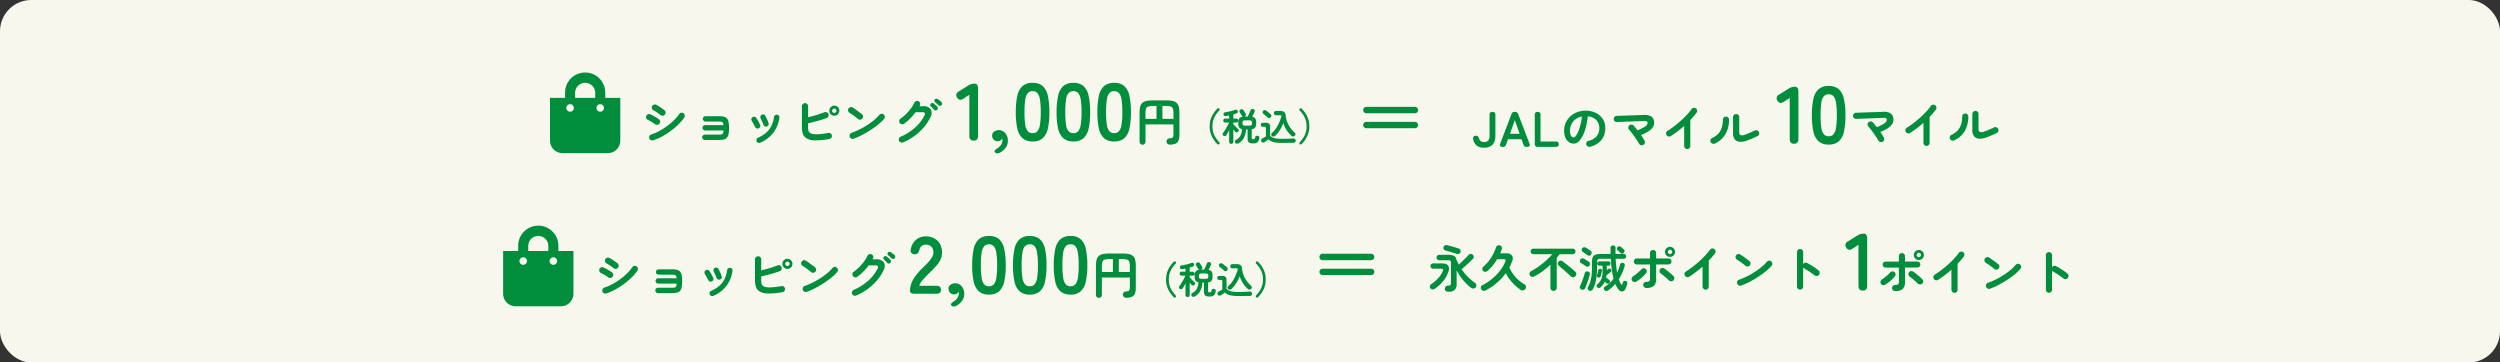 <svg xmlns="http://www.w3.org/2000/svg" width="800" height="116"><rect width="100%" height="100%" fill="#333333" stroke="none"/><g id="div" transform="translate(-283 -6175)"><rect id="長方形_33" data-name="長方形 33" width="800" height="116" rx="10" transform="translate(283 6175)" fill="#f8f7ee"/><g id="グループ_28" data-name="グループ 28" transform="translate(-9 2)" fill="#008e3c"><g id="グループ_25" data-name="グループ 25" transform="translate(-20 -1)"><path id="Icon_awesome-shopping-bag" data-name="Icon awesome-shopping-bag" d="M17.679 8.036V6.429a6.429 6.429 0 10-12.857 0v1.607H0V21.7a4.018 4.018 0 004.018 4.018h14.464A4.018 4.018 0 0022.5 21.7V8.036zM8.036 6.429a3.214 3.214 0 116.429 0v1.607H8.036zm8.036 6.027a1.205 1.205 0 111.205-1.205 1.205 1.205 0 01-1.206 1.204zm-9.643 0a1.205 1.205 0 111.205-1.206 1.205 1.205 0 01-1.205 1.205z" transform="translate(488 6197.286)"/><path id="パス_451" data-name="パス 451" d="M4.016-.1a1.014 1.014 0 01-.76-.072.954.954 0 01-.488-.584A1 1 0 012.84-1.5a.892.892 0 01.568-.48 14.562 14.562 0 002.52-1.072 20.594 20.594 0 002.5-1.576 20.871 20.871 0 002.224-1.88A12.959 12.959 0 0012.336-8.5a.944.944 0 01.624-.416.91.91 0 01.736.16.9.9 0 01.424.624.97.97 0 01-.152.736 14.435 14.435 0 01-1.872 2.2A23.245 23.245 0 019.6-3.08 23.721 23.721 0 016.8-1.3 16.615 16.615 0 014.016-.1zM6.3-8.224a6.283 6.283 0 00-.632-.5q-.408-.288-.84-.568a8.014 8.014 0 00-.752-.44.931.931 0 01-.464-.592.929.929 0 01.1-.752.921.921 0 01.608-.464 1.021 1.021 0 01.752.1q.352.192.856.52t.984.664a8.807 8.807 0 01.752.576.908.908 0 01.312.688 1.013 1.013 0 01-.264.72.915.915 0 01-.688.3 1.123 1.123 0 01-.724-.252zM4.608-5.28a7.616 7.616 0 00-.648-.44q-.424-.264-.88-.52t-.78-.4a.922.922 0 01-.5-.576.964.964 0 01.048-.752.949.949 0 01.584-.488.971.971 0 01.744.056q.384.176.9.464t1.016.6q.5.312.784.536a.908.908 0 01.352.664.968.968 0 01-.228.728.908.908 0 01-.664.352 1 1 0 01-.728-.224zM20.576-.208a.857.857 0 01-.616-.256.818.818 0 01-.264-.608.786.786 0 01.264-.608.887.887 0 01.616-.24h4.416A3.98 3.98 0 0025.9-2a.653.653 0 00.456-.368 2.481 2.481 0 00.168-.88H20.64a.817.817 0 01-.6-.248.817.817 0 01-.248-.6.836.836 0 01.248-.616.817.817 0 01.6-.248h5.872a1.824 1.824 0 00-.2-.76.7.7 0 00-.456-.32 3.873 3.873 0 00-.848-.072h-4.24a.844.844 0 01-.608-.248.8.8 0 01-.256-.6.823.823 0 01.256-.616.844.844 0 01.608-.248h4.24a6.814 6.814 0 011.616.16 1.908 1.908 0 011 .568 2.456 2.456 0 01.512 1.152 9.846 9.846 0 01.152 1.912 9.974 9.974 0 01-.152 1.92 2.521 2.521 0 01-.512 1.168 1.882 1.882 0 01-1 .576 6.814 6.814 0 01-1.616.16zm17.7.88a.843.843 0 01-.664.016.827.827 0 01-.492-.448.865.865 0 01-.02-.672.828.828 0 01.448-.48 10.44 10.44 0 002.68-1.672 6.911 6.911 0 001.64-2.16 9.461 9.461 0 00.816-2.808.8.8 0 01.344-.576.883.883 0 01.648-.16.824.824 0 01.568.336.816.816 0 01.156.652 10.325 10.325 0 01-1.912 4.744A10.6 10.6 0 0138.272.672zm2.112-5.216a.843.843 0 01-.656-.04.869.869 0 01-.432-.488q-.176-.464-.44-1.056t-.44-.944a.958.958 0 01-.08-.664.781.781 0 01.384-.52.856.856 0 01.672-.1.749.749 0 01.512.408q.24.448.536 1.1a12.4 12.4 0 01.488 1.224.766.766 0 01-.04.656.858.858 0 01-.508.424zm-2.624.608a.785.785 0 01-.648.008.926.926 0 01-.488-.456q-.256-.528-.536-1.032t-.5-.856a.879.879 0 01-.152-.656.825.825 0 01.344-.56.844.844 0 01.648-.152.83.83 0 01.568.344 11.159 11.159 0 01.656 1.08q.352.648.56 1.144a.764.764 0 01.024.656.852.852 0 01-.48.48zM60.368-.5a23.581 23.581 0 01-4.808.408 4.638 4.638 0 01-2.776-.856 2.782 2.782 0 01-.936-1.424A7.821 7.821 0 0151.6-4.5V-11a.945.945 0 01.3-.7.966.966 0 01.7-.288.958.958 0 01.7.288.958.958 0 01.288.7v3.536q1.3-.32 2.7-.744t2.52-.856a.976.976 0 01.784.008.95.95 0 01.508.556.986.986 0 01-.024.768.889.889 0 01-.552.512q-1.36.5-2.944.928t-2.992.752v1.04a4.732 4.732 0 00.136 1.352 1.343 1.343 0 00.44.648 2.5 2.5 0 001.056.392 8.148 8.148 0 001.864.04q1.176-.08 3-.384a.873.873 0 01.728.168.99.99 0 01.392.664.913.913 0 01-.176.72 1.032 1.032 0 01-.66.4zm1.6-7.456a1.539 1.539 0 01-1.128-.472 1.558 1.558 0 01-.472-1.144 1.558 1.558 0 01.472-1.144 1.539 1.539 0 011.128-.472 1.558 1.558 0 011.144.472 1.558 1.558 0 01.472 1.144 1.558 1.558 0 01-.472 1.144 1.558 1.558 0 01-1.144.476zm0-.928a.691.691 0 00.5-.2.651.651 0 00.208-.488.651.651 0 00-.208-.488.691.691 0 00-.5-.2.664.664 0 00-.488.2.664.664 0 00-.2.488.664.664 0 00.2.488.664.664 0 00.488.204zm6.224 8.26a.944.944 0 01-.76-.032.976.976 0 01-.52-.56.944.944 0 01.032-.76.976.976 0 01.56-.52 21.726 21.726 0 002.584-1.1 25.925 25.925 0 002.5-1.432 22.536 22.536 0 002.176-1.6 11.967 11.967 0 001.608-1.592 1.021 1.021 0 01.68-.368.87.87 0 01.712.224.964.964 0 01.368.664.916.916 0 01-.224.728 13.014 13.014 0 01-1.744 1.7 26.63 26.63 0 01-2.432 1.784q-1.344.88-2.768 1.632a21.26 21.26 0 01-2.772 1.232zm1.376-6.3q-.608-.512-1.36-1.064a15.288 15.288 0 00-1.36-.9.987.987 0 01-.448-.616.962.962 0 01.112-.744 1.019 1.019 0 01.616-.456.9.9 0 01.744.12q.432.272.984.664t1.072.776q.52.384.856.656a.994.994 0 01.376.664.92.92 0 01-.2.728.994.994 0 01-.664.376.92.92 0 01-.728-.208zM83.984.56a.968.968 0 01-.752.016.916.916 0 01-.544-.528.945.945 0 01-.008-.748.95.95 0 01.52-.544 17.175 17.175 0 004.584-2.88 13.209 13.209 0 003.064-3.956q.512-1.02-.736-1.02H88a19.71 19.71 0 01-1.72 1.992 14.924 14.924 0 01-1.96 1.688.948.948 0 01-.744.168.92.92 0 01-.632-.408.948.948 0 01-.168-.744.92.92 0 01.408-.632A13.224 13.224 0 0084.928-8.5a15.6 15.6 0 001.544-1.776 9.771 9.771 0 001.1-1.832.975.975 0 01.552-.528.989.989 0 01.76.016.948.948 0 01.52.552.921.921 0 01-.024.76q-.032.064-.08.144a1.119 1.119 0 00-.08.16h1.08a2.8 2.8 0 012.544.984 2.684 2.684 0 01-.176 2.648 14.447 14.447 0 01-2.128 3.208 17.5 17.5 0 01-2.984 2.72A17.977 17.977 0 0183.984.56zm11.328-11.872q-.208-.208-.528-.5t-.592-.5a.628.628 0 01-.192-.416.592.592 0 01.144-.472.586.586 0 01.408-.216.78.78 0 01.472.1 6.106 6.106 0 01.632.44q.36.28.616.52a.7.7 0 01.216.488.721.721 0 01-.184.5.661.661 0 01-.472.232.657.657 0 01-.52-.176zM94.9-9.856a.65.65 0 01-.5.2.682.682 0 01-.5-.232q-.192-.224-.5-.536t-.544-.552a.611.611 0 01-.176-.408.6.6 0 01.176-.456.59.59 0 01.432-.2.753.753 0 01.464.136 6.508 6.508 0 01.6.48 5.181 5.181 0 01.568.576.666.666 0 01.184.488.755.755 0 01-.204.504zM106.59 0q-1.4 0-1.4-1.534v-13.13l-1.872 1.222q-1.3.884-2.028-.312a1.293 1.293 0 01.546-2l3.12-1.95a3.45 3.45 0 01.91-.4 3.976 3.976 0 011.014-.117q1.092 0 1.092 1.534v15.153Q107.968 0 106.59 0zm8.5 3.8a1.871 1.871 0 01-1.09.269.867.867 0 01-.65-.4.5.5 0 01.1-.637 5.625 5.625 0 01.91-.715 3.537 3.537 0 001.053-1.105 2.5 2.5 0 00.377-1.287q0-.156-.013-.286a1.644 1.644 0 00-.039-.234 2.306 2.306 0 01-.65.572 1.546 1.546 0 01-.806.234 1.82 1.82 0 01-1.261-.481 1.68 1.68 0 01-.533-1.313 1.51 1.51 0 01.611-1.287 2.484 2.484 0 011.443-.481 2.641 2.641 0 012.119.923 3.556 3.556 0 01.849 2.454 3.733 3.733 0 01-.65 2.184 5.428 5.428 0 01-1.768 1.59zM125.44.26a4.723 4.723 0 01-3.25-1.04 5.786 5.786 0 01-1.651-3.12 23.584 23.584 0 01-.481-5.2 23.765 23.765 0 01.481-5.213 5.8 5.8 0 011.651-3.133 4.723 4.723 0 013.25-1.04 4.672 4.672 0 013.237 1.04 5.843 5.843 0 011.638 3.133A23.766 23.766 0 01130.8-9.1a23.584 23.584 0 01-.481 5.2 5.833 5.833 0 01-1.638 3.12A4.672 4.672 0 01125.44.26zm0-2.652A1.959 1.959 0 00126.961-3a4.175 4.175 0 00.819-2.067 24.189 24.189 0 00.26-4.03 24.4 24.4 0 00-.26-4.056 4.175 4.175 0 00-.819-2.067 1.959 1.959 0 00-1.521-.611 2 2 0 00-1.534.611 4.019 4.019 0 00-.819 2.067 25.659 25.659 0 00-.247 4.053 25.442 25.442 0 00.247 4.03 4.019 4.019 0 00.819 2.07 2 2 0 001.534.608zM138.492.26a4.723 4.723 0 01-3.25-1.04 5.786 5.786 0 01-1.651-3.12 23.584 23.584 0 01-.481-5.2 23.766 23.766 0 01.481-5.213 5.8 5.8 0 011.651-3.133 4.723 4.723 0 013.25-1.04 4.672 4.672 0 013.237 1.04 5.843 5.843 0 011.638 3.133 23.766 23.766 0 01.481 5.213 23.584 23.584 0 01-.481 5.2 5.833 5.833 0 01-1.638 3.12 4.672 4.672 0 01-3.237 1.04zm0-2.652A1.959 1.959 0 00140.013-3a4.175 4.175 0 00.819-2.067 24.189 24.189 0 00.26-4.03 24.4 24.4 0 00-.26-4.056 4.175 4.175 0 00-.819-2.067 1.959 1.959 0 00-1.521-.611 2 2 0 00-1.534.611 4.019 4.019 0 00-.819 2.067 25.658 25.658 0 00-.247 4.056 25.441 25.441 0 00.247 4.03A4.019 4.019 0 00136.958-3a2 2 0 001.534.608zM151.544.26a4.723 4.723 0 01-3.25-1.04 5.786 5.786 0 01-1.651-3.12 23.584 23.584 0 01-.481-5.2 23.766 23.766 0 01.481-5.213 5.8 5.8 0 011.651-3.133 4.723 4.723 0 013.25-1.04 4.672 4.672 0 013.237 1.04 5.843 5.843 0 011.638 3.133A23.766 23.766 0 01156.9-9.1a23.584 23.584 0 01-.481 5.2 5.833 5.833 0 01-1.638 3.12 4.672 4.672 0 01-3.237 1.04zm0-2.652A1.959 1.959 0 00153.065-3a4.175 4.175 0 00.819-2.067 24.189 24.189 0 00.26-4.03 24.4 24.4 0 00-.26-4.056 4.175 4.175 0 00-.819-2.067 1.959 1.959 0 00-1.521-.611 2 2 0 00-1.534.611 4.019 4.019 0 00-.819 2.067 25.658 25.658 0 00-.247 4.056 25.441 25.441 0 00.247 4.03A4.019 4.019 0 00150.01-3a2 2 0 001.534.608zm9.076 3.7a.919.919 0 01-.688-.28A1 1 0 01159.66.3v-9.1a8.425 8.425 0 01.208-2.064 2.392 2.392 0 01.712-1.24 2.88 2.88 0 011.376-.608 12.05 12.05 0 012.216-.168h3.728a12.05 12.05 0 012.216.168 2.88 2.88 0 011.376.608 2.392 2.392 0 01.712 1.24 8.426 8.426 0 01.208 2.064v6.9a4.879 4.879 0 01-.3 1.9 1.776 1.776 0 01-.936.96 4.8 4.8 0 01-1.68.328 1.315 1.315 0 01-.824-.216.92.92 0 01-.376-.7 1.042 1.042 0 01.232-.776.931.931 0 01.712-.328 2.622 2.622 0 00.8-.144.627.627 0 00.368-.416 2.938 2.938 0 00.1-.848V-5.2h-8.944V.3a1.018 1.018 0 01-.264.728.893.893 0 01-.68.284zm6.352-8.272h3.536V-8.8a4.187 4.187 0 00-.2-1.5 1.07 1.07 0 00-.76-.64 6.8 6.8 0 00-1.664-.152h-.912zm-5.408 0h3.52v-4.128h-.9a6.818 6.818 0 00-1.656.152 1.073 1.073 0 00-.768.64 4.187 4.187 0 00-.2 1.5zm23 8.076a9.148 9.148 0 01-1.782-2.508 7.193 7.193 0 01-.678-3.168 7.232 7.232 0 01.678-3.174 8.943 8.943 0 011.782-2.5.466.466 0 01.306-.126.364.364 0 01.294.126.4.4 0 01.138.288.392.392 0 01-.126.3 8.866 8.866 0 00-1.62 2.3 6.4 6.4 0 00-.576 2.79 6.364 6.364 0 00.576 2.784 9.1 9.1 0 001.62 2.3.364.364 0 01.126.294.4.4 0 01-.138.294.4.4 0 01-.294.12.441.441 0 01-.302-.116zm11.512-.224a3.5 3.5 0 01-1.1-.138.943.943 0 01-.57-.48 2.2 2.2 0 01-.168-.954v-2.892h-.516a6.678 6.678 0 01-.648 2.622A4.246 4.246 0 01191.3.864a.836.836 0 01-.558.114.663.663 0 01-.474-.318.61.61 0 01-.068-.51.633.633 0 01.342-.414 3.1 3.1 0 001.4-1.368 5.387 5.387 0 00.516-2.04 1.4 1.4 0 01-.954-.588 2.49 2.49 0 01-.258-1.26v-.252a2.318 2.318 0 01.312-1.338 1.633 1.633 0 011.188-.546 1.05 1.05 0 01-.2-.12.565.565 0 01-.156-.18q-.072-.12-.2-.324t-.252-.42q-.126-.216-.222-.348a.586.586 0 01-.078-.48.65.65 0 01.294-.4.8.8 0 01.54-.114.6.6 0 01.432.282q.1.132.234.354l.27.432a2.832 2.832 0 01.18.318.647.647 0 01.078.534.633.633 0 01-.342.414h.96q.132-.264.306-.666t.342-.786l.252-.576a.633.633 0 01.378-.366.67.67 0 01.546.03.641.641 0 01.366.348.632.632 0 01-.006.5q-.072.18-.2.462t-.288.582l-.288.552a1.411 1.411 0 011.014.564 2.455 2.455 0 01.27 1.284v.252a2.4 2.4 0 01-.294 1.326 1.556 1.556 0 01-1.134.558v2.628a.67.67 0 00.108.462.728.728 0 00.468.1.432.432 0 00.354-.126 1.326 1.326 0 00.186-.5.558.558 0 01.306-.42.719.719 0 01.534-.036.608.608 0 01.468.792 2.077 2.077 0 01-.6 1.266 2.012 2.012 0 01-1.296.366zM189 1.044a.668.668 0 01-.474-.186.636.636 0 01-.2-.486v-3.7q-.228.444-.462.864t-.426.708a.694.694 0 01-.42.288.608.608 0 01-.528-.108.566.566 0 01-.246-.4.585.585 0 01.114-.438q.216-.288.486-.714t.546-.906q.276-.48.516-.942t.384-.81h-1.212a.613.613 0 01-.45-.186.613.613 0 01-.186-.45.613.613 0 01.186-.45.613.613 0 01.45-.186h1.248v-1.006l-.5.1q-.246.048-.486.084-.7.108-.8-.492a.568.568 0 01.1-.468.7.7 0 01.474-.24q.432-.06 1-.18t1.128-.276a9.951 9.951 0 00.954-.312.83.83 0 01.528-.018.524.524 0 01.336.354.589.589 0 01-.012.48.627.627 0 01-.372.324q-.216.084-.474.162l-.534.162v1.332h.936a.613.613 0 01.45.186.613.613 0 01.186.45.613.613 0 01-.186.45.613.613 0 01-.45.186h-.936v.54q.18.192.474.5t.582.588q.288.282.444.414a.576.576 0 01.21.432.673.673 0 01-.162.456.588.588 0 01-.45.216.605.605 0 01-.474-.18q-.108-.12-.276-.312t-.348-.42V.372a.636.636 0 01-.2.486.668.668 0 01-.468.186zm4.632-5.832h.96a1.586 1.586 0 00.84-.144.708.708 0 00.192-.588v-.252a.69.69 0 00-.192-.576 1.586 1.586 0 00-.84-.144h-.96a1.553 1.553 0 00-.828.144.69.69 0 00-.192.576v.252a.708.708 0 00.192.588 1.553 1.553 0 00.824.144zm14.688 3.3a9.01 9.01 0 01-1.554-1.794 8.84 8.84 0 01-1.1-2.346 12.264 12.264 0 01-1.128 2.286A8.485 8.485 0 01203-1.5a.734.734 0 01-.552.186.678.678 0 01-.516-.258.589.589 0 01-.126-.474.726.726 0 01.246-.438 7.51 7.51 0 001.35-1.572 12.019 12.019 0 001.02-1.932 14.843 14.843 0 00.678-1.992.923.923 0 00-.576-.144h-1.188a.651.651 0 01-.5-.2.683.683 0 01-.186-.486.668.668 0 01.186-.474.651.651 0 01.5-.2h1.332a1.975 1.975 0 011.278.33 1.722 1.722 0 01.474 1.182 7.7 7.7 0 00.5 2.058 8.471 8.471 0 001 1.836 8.764 8.764 0 001.362 1.506.7.7 0 01.252.468.6.6 0 01-.144.492.843.843 0 01-.516.276.66.66 0 01-.558-.152zm-2.968 2.22a11.972 11.972 0 01-2.772-.258 3.48 3.48 0 01-1.668-.882q-.156.12-.4.3l-.474.348q-.228.168-.348.252a.744.744 0 01-.558.12.631.631 0 01-.476-.312.694.694 0 01-.09-.54.634.634 0 01.33-.432l.558-.312.642-.36V-3.9a.633.633 0 00-.1-.408.512.512 0 00-.384-.108h-.5a.589.589 0 01-.468-.192.67.67 0 01-.168-.456.648.648 0 01.168-.45.6.6 0 01.468-.186h1.044a1.135 1.135 0 011.284 1.284v2.8a2.581 2.581 0 00.756.594 3.741 3.741 0 001.194.342 14.313 14.313 0 001.962.108q1.02 0 1.9-.036T208.8-.7a.815.815 0 01.594.168.62.62 0 01.234.5.739.739 0 01-.192.528.807.807 0 01-.612.2q-.528 0-1.176.006l-1.26.012q-.616.018-1.036.018zm-4.7-8.136a5.46 5.46 0 00-.426-.4q-.258-.222-.516-.438t-.462-.36a.546.546 0 01-.222-.438.7.7 0 01.162-.474.684.684 0 01.438-.246.68.68 0 01.51.126q.228.168.5.384t.534.432q.258.216.426.372a.608.608 0 01.228.486.7.7 0 01-.216.51.67.67 0 01-.474.234.6.6 0 01-.486-.184zm10.272 8.52a.422.422 0 01-.126-.294.38.38 0 01.114-.294 9.1 9.1 0 001.62-2.3 6.364 6.364 0 00.568-2.788 6.4 6.4 0 00-.576-2.79 8.866 8.866 0 00-1.62-2.3.411.411 0 01-.114-.3.415.415 0 01.126-.288.4.4 0 01.306-.126.422.422 0 01.294.126 8.943 8.943 0 011.782 2.5 7.232 7.232 0 01.678 3.174 7.193 7.193 0 01-.678 3.168 9.148 9.148 0 01-1.782 2.508.4.4 0 01-.294.12.441.441 0 01-.302-.116z" transform="translate(517 6219)"/></g><g id="グループ_27" data-name="グループ 27" transform="translate(-10 -1)"><path id="パス_454" data-name="パス 454" d="M6.11 0q-1.4 0-1.4-1.534v-13.13l-1.876 1.222q-1.3.884-2.028-.312a1.293 1.293 0 01.546-2l3.12-1.95a3.45 3.45 0 01.91-.4 3.976 3.976 0 011.018-.122q1.092 0 1.092 1.534v15.158Q7.488 0 6.11 0zm11.076.26a4.723 4.723 0 01-3.25-1.04 5.786 5.786 0 01-1.651-3.12 23.584 23.584 0 01-.485-5.2 23.766 23.766 0 01.481-5.213 5.8 5.8 0 011.651-3.133 4.723 4.723 0 013.25-1.04 4.672 4.672 0 013.237 1.04 5.843 5.843 0 011.638 3.133 23.766 23.766 0 01.485 5.213 23.584 23.584 0 01-.481 5.2 5.833 5.833 0 01-1.638 3.12A4.672 4.672 0 0117.186.26zm0-2.652A1.959 1.959 0 0018.707-3a4.175 4.175 0 00.819-2.067 24.19 24.19 0 00.26-4.03 24.4 24.4 0 00-.26-4.056 4.175 4.175 0 00-.819-2.067 1.959 1.959 0 00-1.521-.611 2 2 0 00-1.534.611 4.019 4.019 0 00-.819 2.067 25.659 25.659 0 00-.247 4.053 25.441 25.441 0 00.247 4.03A4.019 4.019 0 0015.652-3a2 2 0 001.534.608zm17.22 1.768a.922.922 0 01-.752.064.99.99 0 01-.592-.48q-.208-.384-.592-.976t-.84-1.248q-.456-.656-.912-1.248t-.808-.976a.963.963 0 01-.28-.7.968.968 0 01.3-.688.984.984 0 01.72-.256.935.935 0 01.688.32q.272.3.592.688t.656.816a15.039 15.039 0 001.984-.928 3.365 3.365 0 00.968-.768 1.025 1.025 0 00.248-.656.579.579 0 00-.272-.5 1.69 1.69 0 00-.912-.128l-8.608.336a.948.948 0 01-.7-.264.945.945 0 01-.32-.68.943.943 0 01.264-.712.957.957 0 01.68-.312l8.576-.288A4.133 4.133 0 0137-9.72a2.291 2.291 0 01.88 1.752 2.471 2.471 0 01-.408 1.68A4.894 4.894 0 0136-4.92a13.737 13.737 0 01-2.3 1.144q.352.512.648.976t.488.832a.947.947 0 01.064.76.979.979 0 01-.494.584zM48.486.7a.927.927 0 01-.688-.3.966.966 0 01-.288-.7v-6.4q-1.024.9-2.112 1.728T43.222-3.44a.962.962 0 01-.744.112.987.987 0 01-.616-.448.978.978 0 01-.112-.752.931.931 0 01.448-.608q1.008-.624 2.1-1.456t2.144-1.776q1.048-.944 1.936-1.9a16.665 16.665 0 001.48-1.8 1 1 0 01.64-.416.91.91 0 01.736.16.948.948 0 01.416.632.924.924 0 01-.16.744 24.646 24.646 0 01-2.016 2.352v8.3a.966.966 0 01-.288.7.945.945 0 01-.7.296zm19.3-2.784a5.96 5.96 0 01-2.432.464 2.192 2.192 0 01-1.624-.76 3.13 3.13 0 01-.584-2.056V-9.52a.945.945 0 01.3-.7.966.966 0 01.7-.288.931.931 0 01.7.288.972.972 0 01.28.7v4.784q0 1.52 1.84.848.72-.272 1.576-.64t1.528-.688a1 1 0 01.752-.056.949.949 0 01.576.488.945.945 0 01.072.752.9.9 0 01-.488.576q-.736.352-1.584.728t-1.616.648zM57.3-1.056a.992.992 0 01-.752.024.95.95 0 01-.56-.5 1.012 1.012 0 01-.024-.76.893.893 0 01.5-.552 6.042 6.042 0 002.048-1.48 5.207 5.207 0 001.078-1.988 8.615 8.615 0 00.32-2.388.958.958 0 01.288-.7.939.939 0 01.688-.288.931.931 0 01.7.288.972.972 0 01.28.7 9.008 9.008 0 01-1.2 4.7A7.424 7.424 0 0157.3-1.056z" transform="translate(870 6220)"/><path id="パス_453" data-name="パス 453" d="M3.92.256A3.572 3.572 0 011.448-.5 3.4 3.4 0 01.4-2.56a.821.821 0 01.16-.728.947.947 0 01.74-.264.834.834 0 01.64.224 1.792 1.792 0 01.352.656 1.5 1.5 0 001.628 1.12 1.656 1.656 0 001.3-.48 2.23 2.23 0 00.432-1.52v-6.7a.834.834 0 01.944-.944.827.827 0 01.928.944v6.7a5.069 5.069 0 01-.368 2A2.784 2.784 0 015.992-.216 4.013 4.013 0 013.92.256zM9.7 0a.7.7 0 01-.64-.272.8.8 0 010-.736l3.612-9.492a.969.969 0 011.008-.7h.128a.969.969 0 011.008.7l3.632 9.488a.783.783 0 01-.008.736.725.725 0 01-.648.276h-.3a.961.961 0 01-.992-.72l-.624-1.744h-4.3L10.944-.72a.961.961 0 01-.992.72zm2.48-4.176h3.1l-1.536-4.368zM21.072 0a.834.834 0 01-.944-.944v-9.312a.821.821 0 01.912-.944.827.827 0 01.928.944v8.544h4.9q.944 0 .944.848 0 .864-.944.864zm16.752-.048a.978.978 0 01-.752-.112.927.927 0 01-.448-.592.923.923 0 01.112-.728.933.933 0 01.592-.44 4.8 4.8 0 002.616-1.5 4.067 4.067 0 00.84-2.64 3.636 3.636 0 00-.448-1.808 3.485 3.485 0 00-1.272-1.3 4.658 4.658 0 00-1.976-.608 21.15 21.15 0 01-.968 4.648 9.261 9.261 0 01-1.6 3.028 2.589 2.589 0 01-1.928 1.06 2.635 2.635 0 01-1.552-.5 3.326 3.326 0 01-1.112-1.42 5.5 5.5 0 01-.408-2.224 6.175 6.175 0 01.5-2.488 6.179 6.179 0 011.432-2.04 6.728 6.728 0 012.184-1.376 7.451 7.451 0 012.76-.5 7.252 7.252 0 013.24.7 5.528 5.528 0 012.232 1.936 5.133 5.133 0 01.816 2.888A5.974 5.974 0 0141.448-2.2a6.547 6.547 0 01-3.624 2.152zm-5.216-2.96q.288 0 .664-.488a6.52 6.52 0 00.76-1.384 15.159 15.159 0 00.7-2.12 18.624 18.624 0 00.48-2.712 4.711 4.711 0 00-2.1.92 4.441 4.441 0 00-1.28 1.616 4.807 4.807 0 00-.448 1.96 3.189 3.189 0 00.344 1.648 1.008 1.008 0 00.88.56zM54.832-.624a.922.922 0 01-.752.064.99.99 0 01-.592-.48q-.208-.384-.592-.976t-.84-1.248q-.456-.656-.912-1.248t-.808-.976a.963.963 0 01-.28-.7.968.968 0 01.3-.688.984.984 0 01.72-.256.935.935 0 01.688.32q.272.3.592.688t.656.816a15.039 15.039 0 001.984-.928 3.365 3.365 0 00.968-.768 1.025 1.025 0 00.248-.656.579.579 0 00-.272-.5 1.69 1.69 0 00-.912-.128l-8.608.336a.948.948 0 01-.7-.264.945.945 0 01-.32-.68.943.943 0 01.264-.712.957.957 0 01.68-.312l8.576-.288a4.133 4.133 0 012.512.488 2.291 2.291 0 01.88 1.752 2.471 2.471 0 01-.408 1.68 4.894 4.894 0 01-1.48 1.368 13.737 13.737 0 01-2.3 1.144q.352.512.648.976t.488.832a.946.946 0 01.064.76.979.979 0 01-.492.584zM68.912.7a.927.927 0 01-.688-.3.966.966 0 01-.288-.7v-6.4q-1.024.9-2.112 1.728T63.648-3.44a.962.962 0 01-.744.112.987.987 0 01-.616-.448.978.978 0 01-.112-.752.931.931 0 01.448-.608q1.008-.624 2.1-1.456t2.144-1.776q1.048-.944 1.936-1.9a16.665 16.665 0 001.48-1.8 1 1 0 01.64-.416.91.91 0 01.736.16.948.948 0 01.416.632.924.924 0 01-.16.744A24.647 24.647 0 0169.9-8.592v8.3a.966.966 0 01-.288.7.945.945 0 01-.7.292zm19.3-2.784a5.96 5.96 0 01-2.432.464 2.192 2.192 0 01-1.624-.76 3.13 3.13 0 01-.584-2.056V-9.52a.945.945 0 01.3-.7.966.966 0 01.7-.288.931.931 0 01.7.288.972.972 0 01.28.7v4.784q0 1.52 1.84.848.72-.272 1.576-.64t1.528-.688a1 1 0 01.752-.056.949.949 0 01.576.488.945.945 0 01.072.752.9.9 0 01-.488.576q-.736.352-1.584.728t-1.616.648zM77.728-1.056a.992.992 0 01-.752.024.95.95 0 01-.56-.5 1.012 1.012 0 01-.024-.76.893.893 0 01.5-.552 6.042 6.042 0 002.048-1.48 5.207 5.207 0 001.072-1.984 8.615 8.615 0 00.32-2.392.958.958 0 01.288-.7.939.939 0 01.688-.288.931.931 0 01.7.288.972.972 0 01.28.7 9.008 9.008 0 01-1.2 4.7 7.424 7.424 0 01-3.36 2.944z" transform="translate(773 6221)"/></g><path id="パス_452" data-name="パス 452" d="M3.234-9.746a.975.975 0 01-.715-.3.975.975 0 01-.3-.715 1 1 0 01.3-.737.975.975 0 01.715-.3h15.532a.975.975 0 01.715.3 1 1 0 01.3.737.975.975 0 01-.3.715.975.975 0 01-.715.3zm0 4.774a.975.975 0 01-.715-.3.975.975 0 01-.3-.715.965.965 0 01.3-.726A.994.994 0 013.234-7h15.532a.994.994 0 01.715.286.965.965 0 01.3.726.975.975 0 01-.3.715.975.975 0 01-.715.3z" transform="translate(726 6219)"/></g><g id="グループ_29" data-name="グループ 29" transform="translate(-5 -15)" fill="#008e3c"><g id="グループ_26" data-name="グループ 26" transform="translate(-39)"><path id="Icon_awesome-shopping-bag-2" data-name="Icon awesome-shopping-bag" d="M17.679 8.036V6.429a6.429 6.429 0 10-12.857 0v1.607H0V21.7a4.018 4.018 0 004.018 4.018h14.464A4.018 4.018 0 0022.5 21.7V8.036zM8.036 6.429a3.214 3.214 0 116.429 0v1.607H8.036zm8.036 6.027a1.205 1.205 0 111.205-1.205 1.205 1.205 0 01-1.206 1.204zm-9.643 0a1.205 1.205 0 111.205-1.206 1.205 1.205 0 01-1.205 1.205z" transform="translate(488 6262.286)"/><path id="パス_455" data-name="パス 455" d="M4.016-.1a1.014 1.014 0 01-.76-.072.954.954 0 01-.488-.584A1 1 0 012.84-1.5a.892.892 0 01.568-.48 14.562 14.562 0 002.52-1.072 20.594 20.594 0 002.5-1.576 20.871 20.871 0 002.224-1.88A12.959 12.959 0 0012.336-8.5a.944.944 0 01.624-.416.91.91 0 01.736.16.9.9 0 01.424.624.97.97 0 01-.152.736 14.435 14.435 0 01-1.872 2.2A23.245 23.245 0 019.6-3.08 23.721 23.721 0 016.8-1.3 16.615 16.615 0 014.016-.1zM6.3-8.224a6.283 6.283 0 00-.632-.5q-.408-.288-.84-.568a8.014 8.014 0 00-.752-.44.931.931 0 01-.464-.592.929.929 0 01.1-.752.921.921 0 01.608-.464 1.021 1.021 0 01.752.1q.352.192.856.52t.984.664a8.807 8.807 0 01.752.576.908.908 0 01.312.688 1.013 1.013 0 01-.264.72.915.915 0 01-.688.3 1.123 1.123 0 01-.724-.252zM4.608-5.28a7.616 7.616 0 00-.648-.44q-.424-.264-.88-.52t-.78-.4a.922.922 0 01-.5-.576.964.964 0 01.048-.752.949.949 0 01.584-.488.971.971 0 01.744.056q.384.176.9.464t1.016.6q.5.312.784.536a.908.908 0 01.352.664.968.968 0 01-.228.728.908.908 0 01-.664.352 1 1 0 01-.728-.224zM20.576-.208a.857.857 0 01-.616-.256.818.818 0 01-.264-.608.786.786 0 01.264-.608.887.887 0 01.616-.24h4.416A3.98 3.98 0 0025.9-2a.653.653 0 00.456-.368 2.481 2.481 0 00.168-.88H20.64a.817.817 0 01-.6-.248.817.817 0 01-.248-.6.836.836 0 01.248-.616.817.817 0 01.6-.248h5.872a1.824 1.824 0 00-.2-.76.7.7 0 00-.456-.32 3.873 3.873 0 00-.848-.072h-4.24a.844.844 0 01-.608-.248.8.8 0 01-.256-.6.823.823 0 01.256-.616.844.844 0 01.608-.248h4.24a6.814 6.814 0 011.616.16 1.908 1.908 0 011 .568 2.456 2.456 0 01.512 1.152 9.846 9.846 0 01.152 1.912 9.974 9.974 0 01-.152 1.92 2.521 2.521 0 01-.512 1.168 1.882 1.882 0 01-1 .576 6.814 6.814 0 01-1.616.16zm17.7.88a.843.843 0 01-.664.016.827.827 0 01-.492-.448.865.865 0 01-.02-.672.828.828 0 01.448-.48 10.44 10.44 0 002.68-1.672 6.911 6.911 0 001.64-2.16 9.461 9.461 0 00.816-2.808.8.8 0 01.344-.576.883.883 0 01.648-.16.824.824 0 01.568.336.816.816 0 01.156.652 10.325 10.325 0 01-1.912 4.744A10.6 10.6 0 0138.272.672zm2.112-5.216a.843.843 0 01-.656-.04.869.869 0 01-.432-.488q-.176-.464-.44-1.056t-.44-.944a.958.958 0 01-.08-.664.781.781 0 01.384-.52.856.856 0 01.672-.1.749.749 0 01.512.408q.24.448.536 1.1a12.4 12.4 0 01.488 1.224.766.766 0 01-.04.656.858.858 0 01-.508.424zm-2.624.608a.785.785 0 01-.648.008.926.926 0 01-.488-.456q-.256-.528-.536-1.032t-.5-.856a.879.879 0 01-.152-.656.825.825 0 01.344-.56.844.844 0 01.648-.152.83.83 0 01.568.344 11.159 11.159 0 01.656 1.08q.352.648.56 1.144a.764.764 0 01.024.656.852.852 0 01-.48.48zM60.368-.5a23.581 23.581 0 01-4.808.408 4.638 4.638 0 01-2.776-.856 2.782 2.782 0 01-.936-1.424A7.821 7.821 0 0151.6-4.5V-11a.945.945 0 01.3-.7.966.966 0 01.7-.288.958.958 0 01.7.288.958.958 0 01.288.7v3.536q1.3-.32 2.7-.744t2.52-.856a.976.976 0 01.784.008.95.95 0 01.508.556.986.986 0 01-.024.768.889.889 0 01-.552.512q-1.36.5-2.944.928t-2.992.752v1.04a4.732 4.732 0 00.136 1.352 1.343 1.343 0 00.44.648 2.5 2.5 0 001.056.392 8.148 8.148 0 001.864.04q1.176-.08 3-.384a.873.873 0 01.728.168.99.99 0 01.392.664.913.913 0 01-.176.72 1.032 1.032 0 01-.66.4zm1.6-7.456a1.539 1.539 0 01-1.128-.472 1.558 1.558 0 01-.472-1.144 1.558 1.558 0 01.472-1.144 1.539 1.539 0 011.128-.472 1.558 1.558 0 011.144.472 1.558 1.558 0 01.472 1.144 1.558 1.558 0 01-.472 1.144 1.558 1.558 0 01-1.144.476zm0-.928a.691.691 0 00.5-.2.651.651 0 00.208-.488.651.651 0 00-.208-.488.691.691 0 00-.5-.2.664.664 0 00-.488.2.664.664 0 00-.2.488.664.664 0 00.2.488.664.664 0 00.488.204zm6.224 8.26a.944.944 0 01-.76-.032.976.976 0 01-.52-.56.944.944 0 01.032-.76.976.976 0 01.56-.52 21.726 21.726 0 002.584-1.1 25.925 25.925 0 002.5-1.432 22.536 22.536 0 002.176-1.6 11.967 11.967 0 001.608-1.592 1.021 1.021 0 01.68-.368.87.87 0 01.712.224.964.964 0 01.368.664.916.916 0 01-.224.728 13.014 13.014 0 01-1.744 1.7 26.63 26.63 0 01-2.432 1.784q-1.344.88-2.768 1.632a21.26 21.26 0 01-2.772 1.232zm1.376-6.3q-.608-.512-1.36-1.064a15.288 15.288 0 00-1.36-.9.987.987 0 01-.448-.616.962.962 0 01.112-.744 1.019 1.019 0 01.616-.456.9.9 0 01.744.12q.432.272.984.664t1.072.776q.52.384.856.656a.994.994 0 01.376.664.92.92 0 01-.2.728.994.994 0 01-.664.376.92.92 0 01-.728-.208zM83.984.56a.968.968 0 01-.752.016.916.916 0 01-.544-.528.945.945 0 01-.008-.748.95.95 0 01.52-.544 17.175 17.175 0 004.584-2.88 13.209 13.209 0 003.064-3.956q.512-1.02-.736-1.02H88a19.71 19.71 0 01-1.72 1.992 14.924 14.924 0 01-1.96 1.688.948.948 0 01-.744.168.92.92 0 01-.632-.408.948.948 0 01-.168-.744.92.92 0 01.408-.632A13.224 13.224 0 0084.928-8.5a15.6 15.6 0 001.544-1.776 9.771 9.771 0 001.1-1.832.975.975 0 01.552-.528.989.989 0 01.76.016.948.948 0 01.52.552.921.921 0 01-.024.76q-.032.064-.08.144a1.119 1.119 0 00-.08.16h1.08a2.8 2.8 0 012.544.984 2.684 2.684 0 01-.176 2.648 14.447 14.447 0 01-2.128 3.208 17.5 17.5 0 01-2.984 2.72A17.977 17.977 0 0183.984.56zm11.328-11.872q-.208-.208-.528-.5t-.592-.5a.628.628 0 01-.192-.416.592.592 0 01.144-.472.586.586 0 01.408-.216.78.78 0 01.472.1 6.106 6.106 0 01.632.44q.36.28.616.52a.7.7 0 01.216.488.721.721 0 01-.184.5.661.661 0 01-.472.232.657.657 0 01-.52-.176zM94.9-9.856a.65.65 0 01-.5.2.682.682 0 01-.5-.232q-.192-.224-.5-.536t-.544-.552a.611.611 0 01-.176-.408.6.6 0 01.176-.456.59.59 0 01.432-.2.753.753 0 01.464.136 6.508 6.508 0 01.6.48 5.181 5.181 0 01.568.576.666.666 0 01.184.488.755.755 0 01-.204.504zM102.742 0q-1.534 0-1.534-.858a7.448 7.448 0 01.975-3.64 17.438 17.438 0 013.263-3.952q.806-.78 1.534-1.573a10.144 10.144 0 001.2-1.56 3.053 3.053 0 00.494-1.469 2.684 2.684 0 00-.611-2 2.416 2.416 0 00-1.807-.65 1.946 1.946 0 00-2.028 1.612 2.913 2.913 0 01-.533 1.079 1.251 1.251 0 01-1 .377 1.318 1.318 0 01-1.04-.442 1.264 1.264 0 01-.208-1.2 5.244 5.244 0 011.69-3 4.663 4.663 0 013.12-1.079 5.68 5.68 0 012.691.624 4.528 4.528 0 011.859 1.82 5.546 5.546 0 01.624 2.938 5.028 5.028 0 01-.572 2.262 9.534 9.534 0 01-1.448 2.011q-.9.975-2.041 2.067-1.2 1.17-2.119 2.236a4.385 4.385 0 00-1.079 1.846h5.408q1.534 0 1.534 1.274T109.58 0zm13.39 3.8a1.871 1.871 0 01-1.092.273.867.867 0 01-.65-.4.5.5 0 01.1-.637 5.625 5.625 0 01.91-.715 3.537 3.537 0 001.053-1.105 2.5 2.5 0 00.377-1.287q0-.156-.013-.286a1.644 1.644 0 00-.039-.234 2.306 2.306 0 01-.65.572 1.546 1.546 0 01-.806.234 1.82 1.82 0 01-1.261-.481 1.68 1.68 0 01-.533-1.313 1.51 1.51 0 01.611-1.287 2.484 2.484 0 011.443-.481 2.641 2.641 0 012.119.923 3.556 3.556 0 01.849 2.45 3.733 3.733 0 01-.65 2.184 5.428 5.428 0 01-1.768 1.59zM126.48.26a4.723 4.723 0 01-3.25-1.04 5.786 5.786 0 01-1.651-3.12 23.584 23.584 0 01-.481-5.2 23.765 23.765 0 01.481-5.213 5.8 5.8 0 011.651-3.133 4.723 4.723 0 013.25-1.04 4.672 4.672 0 013.237 1.04 5.843 5.843 0 011.638 3.133 23.766 23.766 0 01.481 5.213 23.584 23.584 0 01-.481 5.2 5.833 5.833 0 01-1.638 3.12A4.672 4.672 0 01126.48.26zm0-2.652A1.959 1.959 0 00128-3a4.175 4.175 0 00.819-2.067 24.191 24.191 0 00.26-4.03 24.4 24.4 0 00-.26-4.056 4.175 4.175 0 00-.819-2.07 1.959 1.959 0 00-1.521-.611 2 2 0 00-1.534.611 4.019 4.019 0 00-.819 2.067 25.659 25.659 0 00-.246 4.056 25.442 25.442 0 00.247 4.03 4.019 4.019 0 00.819 2.07 2 2 0 001.534.608zM139.532.26a4.723 4.723 0 01-3.25-1.04 5.786 5.786 0 01-1.651-3.12 23.584 23.584 0 01-.481-5.2 23.766 23.766 0 01.481-5.213 5.8 5.8 0 011.651-3.133 4.723 4.723 0 013.25-1.04 4.672 4.672 0 013.237 1.04 5.843 5.843 0 011.638 3.133 23.766 23.766 0 01.481 5.213 23.584 23.584 0 01-.481 5.2 5.833 5.833 0 01-1.638 3.12 4.672 4.672 0 01-3.237 1.04zm0-2.652A1.959 1.959 0 00141.053-3a4.175 4.175 0 00.819-2.067 24.191 24.191 0 00.26-4.03 24.4 24.4 0 00-.26-4.056 4.175 4.175 0 00-.819-2.067 1.959 1.959 0 00-1.521-.611 2 2 0 00-1.534.611 4.019 4.019 0 00-.819 2.067 25.658 25.658 0 00-.247 4.056 25.441 25.441 0 00.247 4.03A4.019 4.019 0 00138-3a2 2 0 001.532.608zM152.584.26a4.723 4.723 0 01-3.25-1.04 5.786 5.786 0 01-1.651-3.12 23.584 23.584 0 01-.481-5.2 23.766 23.766 0 01.481-5.213 5.8 5.8 0 011.651-3.133 4.723 4.723 0 013.25-1.04 4.672 4.672 0 013.237 1.04 5.843 5.843 0 011.638 3.133 23.766 23.766 0 01.481 5.213 23.584 23.584 0 01-.481 5.2 5.833 5.833 0 01-1.638 3.12 4.672 4.672 0 01-3.237 1.04zm0-2.652A1.959 1.959 0 00154.1-3a4.175 4.175 0 00.819-2.067 24.191 24.191 0 00.26-4.03 24.4 24.4 0 00-.26-4.056 4.175 4.175 0 00-.819-2.067 1.959 1.959 0 00-1.521-.611 2 2 0 00-1.534.611 4.019 4.019 0 00-.819 2.067 25.658 25.658 0 00-.247 4.056 25.441 25.441 0 00.247 4.03A4.019 4.019 0 00151.05-3a2 2 0 001.534.608zm9.076 3.7a.919.919 0 01-.688-.28A1 1 0 01160.7.3v-9.1a8.425 8.425 0 01.208-2.064 2.392 2.392 0 01.712-1.24 2.88 2.88 0 011.38-.608 12.05 12.05 0 012.216-.168h3.728a12.05 12.05 0 012.216.168 2.88 2.88 0 011.376.608 2.392 2.392 0 01.712 1.24 8.426 8.426 0 01.208 2.064v6.9a4.879 4.879 0 01-.3 1.9 1.776 1.776 0 01-.936.96 4.8 4.8 0 01-1.68.328 1.315 1.315 0 01-.824-.216.92.92 0 01-.376-.7 1.042 1.042 0 01.232-.776.931.931 0 01.712-.328 2.622 2.622 0 00.8-.144.627.627 0 00.368-.416 2.938 2.938 0 00.1-.848V-5.2H162.6V.3a1.018 1.018 0 01-.264.728.893.893 0 01-.676.284zm6.352-8.272h3.536V-8.8a4.187 4.187 0 00-.2-1.5 1.07 1.07 0 00-.76-.64 6.8 6.8 0 00-1.664-.152h-.912zm-5.408 0h3.52v-4.128h-.9a6.818 6.818 0 00-1.656.152 1.073 1.073 0 00-.768.64 4.187 4.187 0 00-.2 1.5zm23 8.076a9.148 9.148 0 01-1.782-2.508 7.193 7.193 0 01-.678-3.168 7.232 7.232 0 01.678-3.174 8.943 8.943 0 011.782-2.5.466.466 0 01.306-.126.364.364 0 01.294.126.4.4 0 01.138.288.392.392 0 01-.126.3 8.866 8.866 0 00-1.62 2.3 6.4 6.4 0 00-.576 2.79 6.364 6.364 0 00.576 2.784 9.1 9.1 0 001.62 2.3.364.364 0 01.126.294.4.4 0 01-.138.294.4.4 0 01-.294.12.441.441 0 01-.302-.116zm11.512-.224a3.5 3.5 0 01-1.1-.138.943.943 0 01-.57-.48 2.2 2.2 0 01-.168-.954v-2.892h-.516a6.678 6.678 0 01-.648 2.622A4.246 4.246 0 01192.34.864a.836.836 0 01-.558.114.663.663 0 01-.474-.318.61.61 0 01-.066-.51.633.633 0 01.342-.414 3.1 3.1 0 001.4-1.368 5.387 5.387 0 00.516-2.04 1.4 1.4 0 01-.954-.588 2.49 2.49 0 01-.258-1.26v-.252a2.318 2.318 0 01.312-1.338 1.633 1.633 0 011.188-.546 1.05 1.05 0 01-.2-.12.565.565 0 01-.156-.18q-.072-.12-.2-.324t-.252-.42q-.126-.216-.222-.348a.586.586 0 01-.078-.48.65.65 0 01.294-.4.8.8 0 01.54-.114.6.6 0 01.432.282q.1.132.234.354l.27.432a2.832 2.832 0 01.18.318.647.647 0 01.078.534.633.633 0 01-.342.414h.96q.132-.264.306-.666t.342-.786l.252-.576a.633.633 0 01.378-.366.67.67 0 01.546.03.641.641 0 01.366.348.632.632 0 01-.006.5q-.072.18-.2.462t-.288.582l-.288.552a1.411 1.411 0 011.014.564 2.455 2.455 0 01.27 1.284v.252a2.4 2.4 0 01-.294 1.326 1.556 1.556 0 01-1.134.558v2.628a.67.67 0 00.108.462.728.728 0 00.468.1.432.432 0 00.354-.126 1.326 1.326 0 00.186-.5.558.558 0 01.306-.42.719.719 0 01.534-.036.608.608 0 01.468.792 2.077 2.077 0 01-.6 1.266 2.012 2.012 0 01-1.298.366zm-7.08.156a.668.668 0 01-.474-.186.636.636 0 01-.2-.486v-3.7q-.228.444-.462.864t-.426.708a.694.694 0 01-.42.288.608.608 0 01-.528-.108.566.566 0 01-.246-.4.585.585 0 01.114-.438q.216-.288.486-.714t.546-.906q.276-.48.516-.942t.384-.81h-1.212a.613.613 0 01-.45-.186.613.613 0 01-.186-.45.613.613 0 01.186-.45.613.613 0 01.45-.186h1.248v-1.006l-.5.1q-.246.048-.486.084-.7.108-.8-.492a.568.568 0 01.1-.468.7.7 0 01.474-.24q.432-.06 1-.18t1.128-.276a9.951 9.951 0 00.954-.312.83.83 0 01.528-.018.524.524 0 01.336.354.589.589 0 01-.012.48.627.627 0 01-.372.324q-.216.084-.474.162l-.534.162v1.332h.936a.613.613 0 01.45.186.613.613 0 01.186.45.613.613 0 01-.186.45.613.613 0 01-.45.186h-.936v.54q.18.192.474.5t.582.588q.288.282.444.414a.576.576 0 01.21.432.673.673 0 01-.162.456.588.588 0 01-.45.216.605.605 0 01-.474-.18q-.108-.12-.276-.312t-.348-.42V.372a.636.636 0 01-.2.486.668.668 0 01-.468.186zm4.632-5.832h.96a1.586 1.586 0 00.84-.144.708.708 0 00.192-.588v-.252a.69.69 0 00-.192-.576 1.586 1.586 0 00-.84-.144h-.96a1.553 1.553 0 00-.828.144.69.69 0 00-.192.576v.252a.708.708 0 00.192.588 1.553 1.553 0 00.828.144zm14.688 3.3a9.01 9.01 0 01-1.556-1.794 8.84 8.84 0 01-1.1-2.346 12.264 12.264 0 01-1.128 2.286A8.485 8.485 0 01204.04-1.5a.734.734 0 01-.552.186.678.678 0 01-.516-.258.589.589 0 01-.126-.474.726.726 0 01.246-.438 7.511 7.511 0 001.35-1.572 12.019 12.019 0 001.02-1.932 14.843 14.843 0 00.678-1.992.923.923 0 00-.576-.144h-1.188a.651.651 0 01-.5-.2.683.683 0 01-.186-.486.668.668 0 01.186-.474.651.651 0 01.5-.2h1.332a1.975 1.975 0 011.278.33 1.722 1.722 0 01.474 1.182 7.7 7.7 0 00.5 2.058 8.47 8.47 0 001 1.836 8.764 8.764 0 001.362 1.506.7.7 0 01.252.468.6.6 0 01-.144.492.843.843 0 01-.516.276.66.66 0 01-.558-.152zm-2.964 2.22a11.972 11.972 0 01-2.772-.258 3.48 3.48 0 01-1.668-.882q-.156.12-.4.3l-.474.348q-.228.168-.348.252a.744.744 0 01-.558.12A.631.631 0 01199.7.3a.694.694 0 01-.09-.54.634.634 0 01.33-.432l.558-.312.642-.36V-3.9a.633.633 0 00-.1-.408.512.512 0 00-.384-.108h-.5a.589.589 0 01-.468-.192.67.67 0 01-.168-.456.648.648 0 01.168-.45.6.6 0 01.468-.186h1.044a1.135 1.135 0 011.284 1.284v2.8a2.581 2.581 0 00.756.594 3.741 3.741 0 001.194.342 14.313 14.313 0 001.962.108q1.02 0 1.9-.036t1.54-.092a.815.815 0 01.594.168.62.62 0 01.234.5.739.739 0 01-.192.528.807.807 0 01-.612.2q-.528 0-1.176.006l-1.26.012q-.612.018-1.032.018zm-4.7-8.136a5.46 5.46 0 00-.426-.4q-.258-.222-.516-.438t-.462-.36a.546.546 0 01-.222-.438.7.7 0 01.162-.474.684.684 0 01.438-.246.68.68 0 01.51.126q.228.168.5.384t.534.432q.258.216.426.372a.608.608 0 01.228.486.7.7 0 01-.216.51.67.67 0 01-.474.234.6.6 0 01-.486-.184zm10.272 8.52a.422.422 0 01-.126-.294.38.38 0 01.114-.294 9.1 9.1 0 001.62-2.3 6.364 6.364 0 00.576-2.784 6.4 6.4 0 00-.576-2.79 8.866 8.866 0 00-1.62-2.3.411.411 0 01-.114-.3.415.415 0 01.126-.288.4.4 0 01.306-.126.422.422 0 01.294.126 8.943 8.943 0 011.782 2.5 7.232 7.232 0 01.678 3.174 7.193 7.193 0 01-.678 3.168 9.148 9.148 0 01-1.782 2.508.4.4 0 01-.294.12.441.441 0 01-.31-.12z" transform="translate(517 6284)"/></g><path id="パス_458" data-name="パス 458" d="M6.11 0q-1.4 0-1.4-1.534v-13.13l-1.876 1.222q-1.3.884-2.028-.312a1.293 1.293 0 01.546-2l3.12-1.95a3.45 3.45 0 01.91-.4 3.976 3.976 0 011.018-.122q1.092 0 1.092 1.534v15.158Q7.488 0 6.11 0zm10.348.144a.966.966 0 01-.7-.288.927.927 0 01-.3-.688.945.945 0 01.3-.7.966.966 0 01.7-.288 1.464 1.464 0 00.96-.216 1.294 1.294 0 00.224-.9v-4.44h-4.224a.926.926 0 01-.68-.28.926.926 0 01-.28-.68.926.926 0 01.28-.68.926.926 0 01.68-.28h4.224v-1.728a.931.931 0 01.288-.7.952.952 0 01.688-.28.945.945 0 01.7.28.945.945 0 01.28.7V-9.3h3.952a.926.926 0 01.68.28.926.926 0 01.28.68.926.926 0 01-.28.68.926.926 0 01-.68.28h-3.956v4.544a3.056 3.056 0 01-.72 2.3 3.5 3.5 0 01-2.416.68zm-3.232-2.016a.936.936 0 01-.744.1.958.958 0 01-.6-.456.939.939 0 01-.1-.752 1 1 0 01.448-.592q.656-.448 1.36-1.024a10.863 10.863 0 001.236-1.164 1.144 1.144 0 01.656-.376.894.894 0 01.7.152.991.991 0 01.392.64.86.86 0 01-.184.72 10.177 10.177 0 01-.936 1.032 11.84 11.84 0 01-1.12.96 13.428 13.428 0 01-1.108.76zm11.84-.352a.919.919 0 01-.712.24 1.073 1.073 0 01-.7-.32q-.32-.32-.776-.728t-.928-.8a10.373 10.373 0 00-.85-.648.928.928 0 01-.392-.616 1 1 0 01.136-.728.916.916 0 01.624-.408.97.97 0 01.736.152q.416.272.96.7t1.072.888q.528.456.912.856a.891.891 0 01.264.712.947.947 0 01-.346.7zm-1.024-7.568a1.558 1.558 0 01-1.144-.472 1.558 1.558 0 01-.472-1.144 1.539 1.539 0 01.472-1.128 1.558 1.558 0 011.144-.472 1.539 1.539 0 011.128.472 1.539 1.539 0 01.472 1.128 1.558 1.558 0 01-.472 1.144 1.539 1.539 0 01-1.128.472zm0-.912a.659.659 0 00.48-.208.677.677 0 00.208-.5.651.651 0 00-.208-.488.672.672 0 00-.48-.2.691.691 0 00-.5.2.651.651 0 00-.208.488.677.677 0 00.208.5.677.677 0 00.5.212zM35.434.7a.927.927 0 01-.688-.3.966.966 0 01-.288-.7v-6.4q-1.024.9-2.112 1.728T30.17-3.44a.962.962 0 01-.744.112.987.987 0 01-.616-.448.978.978 0 01-.112-.752.931.931 0 01.448-.608q1.008-.624 2.1-1.456t2.144-1.776q1.048-.944 1.936-1.9a16.665 16.665 0 001.48-1.8 1 1 0 01.64-.416.91.91 0 01.736.16.948.948 0 01.416.632.924.924 0 01-.16.744 24.647 24.647 0 01-2.016 2.352v8.3a.966.966 0 01-.288.7.945.945 0 01-.7.296zM46.826-.624a.944.944 0 01-.76-.032.976.976 0 01-.52-.56.944.944 0 01.032-.76.976.976 0 01.56-.52 21.726 21.726 0 002.584-1.1 25.925 25.925 0 002.5-1.432 22.536 22.536 0 002.176-1.6A11.967 11.967 0 0055-8.224a1.021 1.021 0 01.68-.368.87.87 0 01.712.224.964.964 0 01.368.664.916.916 0 01-.224.728 13.014 13.014 0 01-1.744 1.7 26.631 26.631 0 01-2.432 1.784q-1.344.88-2.768 1.632a21.26 21.26 0 01-2.766 1.236zm1.376-6.3q-.608-.512-1.36-1.064a15.288 15.288 0 00-1.36-.9.987.987 0 01-.448-.616.962.962 0 01.112-.744 1.019 1.019 0 01.616-.456.9.9 0 01.744.12q.432.272.984.664t1.072.776q.52.384.856.656a.994.994 0 01.376.664.92.92 0 01-.2.728.994.994 0 01-.664.376.92.92 0 01-.73-.208zM65.658.688A.939.939 0 0164.97.4a.939.939 0 01-.288-.688v-11.056a.931.931 0 01.288-.7.952.952 0 01.688-.28.972.972 0 01.7.28.931.931 0 01.288.7v3.856a.985.985 0 01.576-.424.969.969 0 01.72.072q.944.5 1.928 1.136a17.1 17.1 0 011.7 1.248.948.948 0 01.36.68.965.965 0 01-.232.744.964.964 0 01-.672.344.985.985 0 01-.726-.212q-.448-.352-1.032-.752t-1.168-.78q-.584-.376-1.064-.648a1.029 1.029 0 01-.384-.352v6.144a.939.939 0 01-.29.688.958.958 0 01-.704.288z" transform="translate(878 6283)"/><path id="パス_457" data-name="パス 457" d="M6.512 1.36q-1.1 0-1.152-.944a.948.948 0 01.256-.68A1.03 1.03 0 016.4-.592a1.231 1.231 0 00.728-.192.9.9 0 00.168-.64v-6.448A.9.9 0 007.1-8.56a1.171 1.171 0 00-.72-.16h-2.8a.857.857 0 01-.616-.256A.836.836 0 012.7-9.6a.811.811 0 01.264-.616.871.871 0 01.616-.248h2.8a4.394 4.394 0 011.832.3A1.551 1.551 0 019.02-9.02q.176.432.384.856t.432.84q.464-.416 1.04-.984t1.132-1.132q.552-.56.888-.944a.984.984 0 01.672-.36.883.883 0 01.7.232.961.961 0 01.32.624.836.836 0 01-.224.688q-.448.464-1.088 1.072T11.96-6.92q-.68.6-1.256 1.064a16.947 16.947 0 001.92 2.368 15.477 15.477 0 002.384 2 .89.89 0 01.416.648 1 1 0 01-.224.792.919.919 0 01-.7.376 1.2 1.2 0 01-.8-.248 16.587 16.587 0 01-2.624-2.6A18.486 18.486 0 019.12-5.488v4.272a2.62 2.62 0 01-.632 2 2.867 2.867 0 01-1.976.576zM2.208.368a1.463 1.463 0 01-.744.264A.871.871 0 01.752.3a.835.835 0 01-.2-.72.956.956 0 01.424-.64A12.89 12.89 0 003.248-3a7.241 7.241 0 001.44-2.248q.176-.416.04-.592t-.616-.176H1.6a.817.817 0 01-.6-.248.817.817 0 01-.248-.6.817.817 0 01.248-.6.817.817 0 01.6-.248h2.72q1.616 0 2.088.7A2.133 2.133 0 016.5-5.12a9.116 9.116 0 01-1.652 3.032A13 13 0 012.208.368zm6.96-11.12q-.464-.16-1.1-.36T6.8-11.5q-.64-.184-1.12-.3a1.072 1.072 0 01-.64-.392.839.839 0 01-.112-.744.827.827 0 01.448-.544 1.166 1.166 0 01.816-.032q.464.112 1.128.288t1.32.376q.656.2 1.12.36a.921.921 0 01.568.464.963.963 0 01.04.7.791.791 0 01-.472.52 1.04 1.04 0 01-.728.052zM18.48.9a1.168 1.168 0 01-.872.128.964.964 0 01-.632-.512.9.9 0 01-.064-.736.973.973 0 01.512-.56 16.386 16.386 0 003.1-2.032 16.052 16.052 0 002.5-2.584 12.378 12.378 0 001.664-2.856q.176-.416.056-.608t-.584-.192h-2.08a16.32 16.32 0 01-1.392 2 14.425 14.425 0 01-1.68 1.744 1.1 1.1 0 01-.736.28.878.878 0 01-.7-.3.952.952 0 01-.228-.672.822.822 0 01.3-.624 12.21 12.21 0 001.74-1.816 14.261 14.261 0 001.384-2.144A13.1 13.1 0 0021.7-12.8a.973.973 0 01.472-.616 1.027 1.027 0 01.792-.056.84.84 0 01.592.488 1.112 1.112 0 010 .744q-.112.32-.24.656t-.272.656h2.128a1.884 1.884 0 011.632.68 1.747 1.747 0 01.128 1.7 14.042 14.042 0 01-.944 2.128A11.422 11.422 0 0028-3.312a11.687 11.687 0 002.816 2.288.927.927 0 01.472.688 1.142 1.142 0 01-.168.784 1.042 1.042 0 01-.72.464 1.179 1.179 0 01-.864-.176 18.555 18.555 0 01-1.784-1.5 15.978 15.978 0 01-1.64-1.808 11.685 11.685 0 01-1.264-2.008 17.72 17.72 0 01-2.9 3.128A18.815 18.815 0 0118.48.9zm21.664.192a1 1 0 01-.712-.28.957.957 0 01-.3-.728v-7.396a24.879 24.879 0 01-2.424 2.04 22.77 22.77 0 01-2.744 1.736 1.053 1.053 0 01-.768.12.937.937 0 01-.624-.472.913.913 0 01-.1-.744A1.008 1.008 0 0133-5.248a21.562 21.562 0 002.5-1.568 26.411 26.411 0 002.336-1.9 23.159 23.159 0 001.912-1.944H33.68a.844.844 0 01-.616-.264.862.862 0 01-.264-.632.836.836 0 01.264-.624.857.857 0 01.616-.256h12.576a.876.876 0 01.632.256.836.836 0 01.264.624.862.862 0 01-.264.632.862.862 0 01-.632.264H42.08q-.224.3-.456.6t-.472.584V.08a.957.957 0 01-.3.728 1 1 0 01-.708.28zm5.5-4.656q-.48-.48-1.176-1.112t-1.412-1.252q-.72-.616-1.28-1.064a.8.8 0 01-.3-.592.92.92 0 01.184-.64 1 1 0 01.608-.344.894.894 0 01.7.152q.448.32 1 .752t1.128.9q.576.472 1.1.92t.888.8a.937.937 0 01.328.7.983.983 0 01-.312.744 1.022 1.022 0 01-.728.312.992.992 0 01-.724-.28zM51.488.96a.778.778 0 01-.4-.488.773.773 0 01.064-.616 8.214 8.214 0 00.76-1.776 11.628 11.628 0 00.4-2.128q.12-1.184.12-2.72v-1.424a3.472 3.472 0 01.28-1.544 1.56 1.56 0 01.888-.776 4.608 4.608 0 011.568-.224H58.4q-.016-.48-.024-.968t-.008-.984a.722.722 0 01.24-.576.85.85 0 01.576-.208.787.787 0 01.568.224.785.785 0 01.232.592q-.016.48-.024.96t.008.96h2.592a.773.773 0 01.584.224.775.775 0 01.216.56.755.755 0 01-.216.544.773.773 0 01-.584.224h-2.544q.048 1.168.16 2.288t.3 2.112a12.6 12.6 0 00.536-1.272q.232-.648.408-1.288a.691.691 0 01.376-.48.827.827 0 01.6-.032.665.665 0 01.456.344.868.868 0 01.04.632 14.921 14.921 0 01-.784 2.192 16.05 16.05 0 01-1.088 2.032q.16.464.344.872a7.781 7.781 0 00.392.76q.224.368.384-.064.032-.112.1-.312t.1-.28a.6.6 0 01.352-.392.743.743 0 01.576-.008.682.682 0 01.408.3.725.725 0 01.056.56 4.675 4.675 0 01-.232.776q-.168.44-.344.856a1.4 1.4 0 01-.624.736 1.047 1.047 0 01-.84.064 1.83 1.83 0 01-.84-.656 7.917 7.917 0 01-.944-1.712 11.125 11.125 0 01-2.336 2.1.962.962 0 01-.672.16.733.733 0 01-.544-.352.715.715 0 01-.12-.584.788.788 0 01.404-.488 7.415 7.415 0 001.488-1.112 10.451 10.451 0 001.216-1.4 23.262 23.262 0 01-.568-2.92q-.216-1.608-.312-3.432h-3.232a1.483 1.483 0 00-.92.216 1.155 1.155 0 00-.264.9v1.3q0 1.68-.128 2.976a13.736 13.736 0 01-.42 2.352 10.014 10.014 0 01-.812 2.016.888.888 0 01-.528.432.864.864 0 01-.672-.048zm3.664-1.008a.75.75 0 01-.528.208.7.7 0 01-.524-.24.656.656 0 01-.184-.48.538.538 0 01.216-.432 4.427 4.427 0 001.32-1.776 6.813 6.813 0 00.372-2.432v-1.776H54.8a.691.691 0 01-.5-.2.651.651 0 01-.208-.488.651.651 0 01.208-.488.691.691 0 01.5-.2h2.88a.651.651 0 01.5.2.694.694 0 01.184.488.694.694 0 01-.184.488.651.651 0 01-.5.2h-.528v1.456a2.169 2.169 0 01.248-.216 1.637 1.637 0 00.184-.152.64.64 0 01.488-.168.579.579 0 01.424.232.669.669 0 01.152.464.556.556 0 01-.248.448q-.224.176-.632.48t-.68.5q-.016.192-.048.376t-.064.36q.224.192.52.424t.456.36a.627.627 0 01.264.44.639.639 0 01-.136.5.755.755 0 01-.488.264.635.635 0 01-.52-.152q-.08-.08-.232-.216l-.312-.28a6.218 6.218 0 01-1.376 1.808zm-6.064.72a.861.861 0 01-.472-.44.747.747 0 01.008-.7q.256-.544.544-1.272t.544-1.472q.256-.744.4-1.32a.839.839 0 01.376-.536.8.8 0 01.68-.04q.768.208.544 1.072-.1.4-.272.96t-.384 1.156q-.208.592-.408 1.136t-.36.928a.871.871 0 01-.5.512 1.06 1.06 0 01-.7.016zm1.36-7.5q-.16-.128-.448-.32t-.576-.376a5.516 5.516 0 00-.48-.28.754.754 0 01-.36-.488.818.818 0 01.088-.6.838.838 0 01.52-.4.81.81 0 01.648.08q.192.1.488.28l.592.368q.3.184.472.312a.818.818 0 01.384.544.961.961 0 01-.128.672.77.77 0 01-.528.36.839.839 0 01-.672-.156zm.528-3.536q-.16-.128-.448-.328t-.568-.4q-.28-.2-.472-.312a.714.714 0 01-.328-.5.845.845 0 01.1-.592.8.8 0 01.528-.368.877.877 0 01.656.1q.192.112.48.3t.584.384q.3.192.456.32a.865.865 0 01.368.576.9.9 0 01-.176.656.72.72 0 01-.528.344.816.816 0 01-.652-.184zm11.632-.72a.753.753 0 01-.536.216.727.727 0 01-.568-.248q-.144-.128-.44-.408t-.44-.392a.686.686 0 01-.208-.5.716.716 0 01.192-.5.79.79 0 01.512-.256.738.738 0 01.56.176 2.592 2.592 0 01.272.224q.176.16.36.32t.28.24a.7.7 0 01.264.56.854.854 0 01-.248.564zM54.432-3.2a.571.571 0 01-.344-.264.538.538 0 01-.04-.456q.112-.336.232-.808t.184-.808a.562.562 0 01.272-.4.591.591 0 01.448-.048.638.638 0 01.376.264.533.533 0 01.056.472q-.064.352-.184.824t-.216.792a.625.625 0 01-.312.392.678.678 0 01-.472.04zM69.824.144a.966.966 0 01-.7-.288.927.927 0 01-.3-.688.945.945 0 01.3-.7.966.966 0 01.7-.288 1.464 1.464 0 00.96-.216 1.294 1.294 0 00.224-.9v-4.44h-4.224a.926.926 0 01-.68-.28.926.926 0 01-.28-.68.926.926 0 01.28-.68.926.926 0 01.68-.28h4.224v-1.728a.931.931 0 01.288-.7.953.953 0 01.688-.28.945.945 0 01.7.28.945.945 0 01.28.7V-9.3h3.952a.926.926 0 01.68.28.926.926 0 01.28.68.926.926 0 01-.28.68.926.926 0 01-.68.28H72.96v4.544a3.056 3.056 0 01-.72 2.3 3.5 3.5 0 01-2.416.68zm-3.232-2.016a.936.936 0 01-.744.1.958.958 0 01-.6-.456.939.939 0 01-.1-.752 1 1 0 01.448-.592q.656-.448 1.36-1.024a10.863 10.863 0 001.236-1.164 1.144 1.144 0 01.656-.376.894.894 0 01.7.152.991.991 0 01.392.64.86.86 0 01-.184.72 10.177 10.177 0 01-.936 1.032 11.839 11.839 0 01-1.12.96 13.429 13.429 0 01-1.108.76zm11.84-.352a.919.919 0 01-.712.24 1.073 1.073 0 01-.7-.32q-.32-.32-.776-.728t-.928-.8a10.372 10.372 0 00-.856-.648.928.928 0 01-.392-.616 1 1 0 01.136-.728.916.916 0 01.624-.408.97.97 0 01.736.152q.416.272.96.7t1.072.888q.528.456.912.856a.891.891 0 01.264.712.947.947 0 01-.34.7zm-1.024-7.568a1.558 1.558 0 01-1.144-.472 1.558 1.558 0 01-.472-1.144 1.539 1.539 0 01.472-1.128 1.558 1.558 0 011.144-.472 1.539 1.539 0 011.128.472 1.539 1.539 0 01.472 1.128 1.558 1.558 0 01-.472 1.144 1.539 1.539 0 01-1.128.472zm0-.912a.659.659 0 00.48-.208.677.677 0 00.208-.5.651.651 0 00-.208-.488.672.672 0 00-.48-.2.691.691 0 00-.5.2.651.651 0 00-.208.488.677.677 0 00.208.5.677.677 0 00.5.212zM88.8.7a.927.927 0 01-.688-.3.966.966 0 01-.288-.7v-6.4q-1.024.9-2.112 1.728T83.536-3.44a.962.962 0 01-.744.112.987.987 0 01-.616-.448.978.978 0 01-.112-.752.931.931 0 01.448-.608q1.008-.624 2.1-1.456t2.148-1.776q1.048-.944 1.936-1.9a16.665 16.665 0 001.48-1.8 1 1 0 01.64-.416.91.91 0 01.736.16.948.948 0 01.416.632.924.924 0 01-.16.744 24.647 24.647 0 01-2.016 2.352v8.3a.966.966 0 01-.288.7A.945.945 0 0188.8.7zm11.392-1.324a.944.944 0 01-.76-.032.976.976 0 01-.52-.56.944.944 0 01.032-.76.976.976 0 01.56-.52 21.726 21.726 0 002.584-1.1 25.925 25.925 0 002.5-1.432 22.536 22.536 0 002.176-1.6 11.967 11.967 0 001.608-1.592 1.021 1.021 0 01.68-.368.87.87 0 01.712.224.964.964 0 01.368.664.916.916 0 01-.224.728 13.014 13.014 0 01-1.744 1.7 26.63 26.63 0 01-2.432 1.784q-1.344.88-2.768 1.632a21.26 21.26 0 01-2.772 1.232zm1.376-6.3q-.608-.512-1.36-1.064a15.288 15.288 0 00-1.36-.9.987.987 0 01-.448-.616.962.962 0 01.112-.744 1.019 1.019 0 01.616-.456.9.9 0 01.744.12q.432.272.984.664t1.072.776q.52.384.856.656a.994.994 0 01.376.664.92.92 0 01-.2.728.994.994 0 01-.664.376.92.92 0 01-.728-.208zM119.024.688a.939.939 0 01-.688-.288.939.939 0 01-.288-.688v-11.056a.931.931 0 01.288-.7.953.953 0 01.688-.28.972.972 0 01.7.28.931.931 0 01.288.7v3.856a.985.985 0 01.576-.424.969.969 0 01.72.072q.944.5 1.928 1.136a17.1 17.1 0 011.7 1.248.948.948 0 01.36.68.965.965 0 01-.232.744.964.964 0 01-.672.344.985.985 0 01-.736-.216q-.448-.352-1.032-.752t-1.168-.776q-.584-.376-1.064-.648a1.029 1.029 0 01-.384-.352v6.144a.939.939 0 01-.288.688.958.958 0 01-.696.288z" transform="translate(745 6282)"/><path id="パス_456" data-name="パス 456" d="M3.234-9.746a.975.975 0 01-.715-.3.975.975 0 01-.3-.715 1 1 0 01.3-.737.975.975 0 01.715-.3h15.532a.975.975 0 01.715.3 1 1 0 01.3.737.975.975 0 01-.3.715.975.975 0 01-.715.3zm0 4.774a.975.975 0 01-.715-.3.975.975 0 01-.3-.715.965.965 0 01.3-.726A.994.994 0 013.234-7h15.532a.994.994 0 01.715.286.965.965 0 01.3.726.975.975 0 01-.3.715.975.975 0 01-.715.3z" transform="translate(708 6283)"/></g></g></svg>